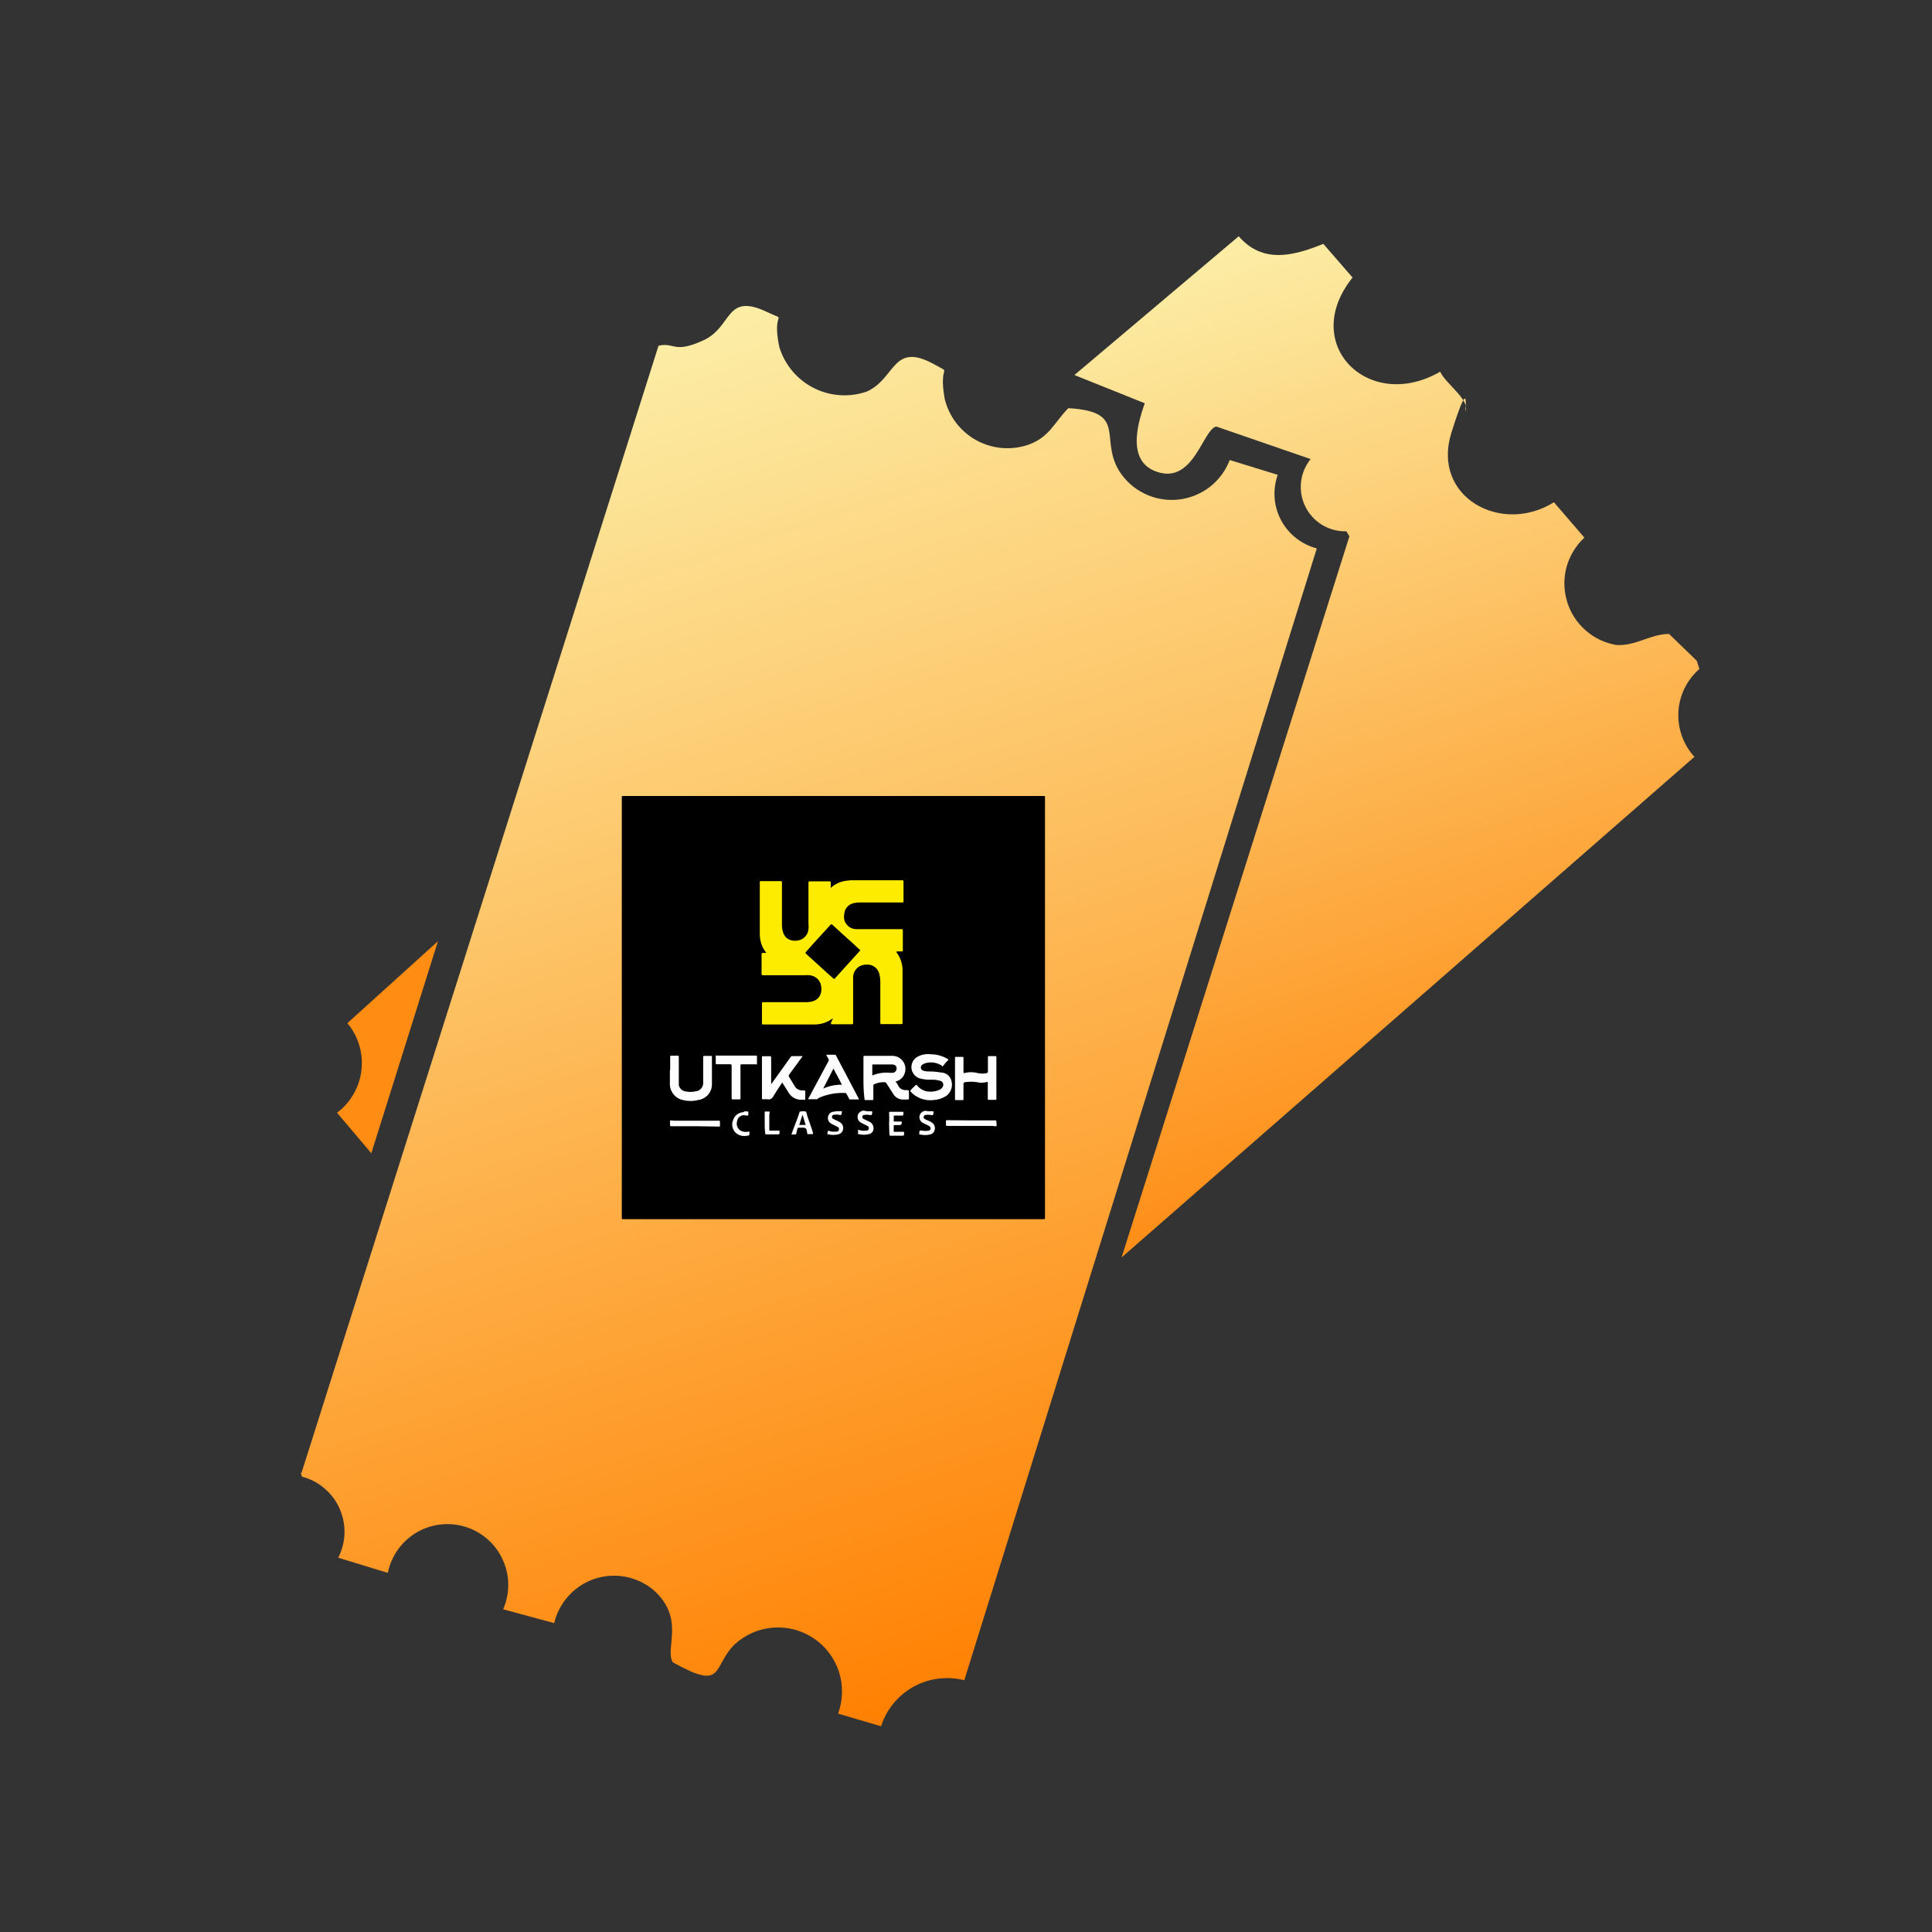 <svg width="26" height="26" viewBox="0 0 26 26" fill="none" xmlns="http://www.w3.org/2000/svg">
<rect x="0" y="0" width="26" height="26" fill="#333333" stroke="none"/>
<path d="M4.046 19.818L4.064 19.872C4.175 19.901 4.278 19.954 4.365 20.029C4.453 20.103 4.523 20.196 4.569 20.3C4.616 20.405 4.639 20.519 4.636 20.634C4.633 20.748 4.604 20.861 4.552 20.963L5.219 21.167C5.242 21.055 5.288 20.948 5.354 20.855C5.421 20.761 5.507 20.683 5.605 20.624C5.704 20.566 5.814 20.529 5.928 20.516C6.043 20.503 6.158 20.514 6.268 20.549C6.377 20.583 6.478 20.641 6.564 20.717C6.65 20.793 6.719 20.886 6.766 20.991C6.814 21.095 6.839 21.209 6.84 21.323C6.841 21.438 6.817 21.552 6.771 21.657L7.458 21.843C7.49 21.707 7.556 21.581 7.651 21.477C7.745 21.373 7.864 21.294 7.997 21.249C8.13 21.204 8.272 21.193 8.41 21.218C8.548 21.243 8.678 21.303 8.787 21.391C9.231 21.78 8.941 22.182 9.054 22.37C9.759 22.765 9.579 22.434 9.886 22.13C10.028 21.999 10.21 21.919 10.403 21.904C10.596 21.889 10.788 21.939 10.949 22.047C11.11 22.154 11.23 22.313 11.29 22.497C11.349 22.68 11.345 22.879 11.279 23.061L11.857 23.231C11.929 23.005 12.086 22.814 12.294 22.699C12.502 22.584 12.747 22.553 12.977 22.612L17.721 7.38C17.619 7.354 17.524 7.306 17.441 7.241C17.358 7.176 17.29 7.094 17.24 7.001C17.191 6.908 17.161 6.805 17.153 6.7C17.146 6.595 17.16 6.489 17.195 6.39L16.549 6.191C16.494 6.336 16.399 6.462 16.276 6.557C16.152 6.651 16.004 6.709 15.85 6.724C15.695 6.739 15.539 6.711 15.4 6.642C15.26 6.574 15.143 6.468 15.06 6.336C14.792 5.891 15.18 5.54 14.377 5.493C14.185 5.689 14.124 5.883 13.84 5.985C13.726 6.024 13.604 6.039 13.484 6.029C13.364 6.019 13.247 5.983 13.141 5.926C13.035 5.868 12.943 5.788 12.869 5.693C12.795 5.597 12.743 5.487 12.714 5.37C12.624 4.876 12.823 5.044 12.585 4.91C12.007 4.585 12.062 5.09 11.666 5.269C11.55 5.31 11.426 5.326 11.303 5.318C11.179 5.31 11.059 5.276 10.948 5.22C10.838 5.164 10.741 5.086 10.661 4.991C10.582 4.896 10.523 4.787 10.487 4.668C10.38 4.15 10.614 4.336 10.336 4.205C9.753 3.923 9.867 4.398 9.464 4.581C9.062 4.764 9.082 4.602 8.862 4.653L4.057 19.823L4.046 19.818Z" fill="url(#paint0_linear_351_62)"/>
<path d="M22.834 8.892L22.461 8.531C22.206 8.533 22.013 8.697 21.752 8.68C21.597 8.654 21.453 8.585 21.336 8.481C21.218 8.377 21.132 8.242 21.088 8.092C21.043 7.941 21.041 7.781 21.082 7.63C21.124 7.479 21.207 7.342 21.322 7.235L20.912 6.759C20.205 7.203 19.261 6.69 19.532 5.824C19.804 4.958 19.703 5.594 19.726 5.526C19.767 5.367 19.454 5.163 19.381 5.002C18.424 5.558 17.48 4.636 18.202 3.735L17.809 3.282C17.41 3.442 16.997 3.556 16.67 3.18L14.459 5.047L15.406 5.427C15.293 5.741 15.162 6.254 15.617 6.363C16.072 6.472 16.194 5.776 16.368 5.74L17.638 6.178C17.567 6.266 17.521 6.374 17.509 6.487C17.496 6.601 17.516 6.715 17.567 6.818C17.617 6.92 17.696 7.006 17.794 7.065C17.892 7.123 18.004 7.153 18.118 7.15L18.16 7.217L15.094 16.922L22.803 10.185C22.728 10.104 22.671 10.008 22.634 9.904C22.597 9.8 22.581 9.69 22.587 9.58C22.593 9.469 22.622 9.362 22.67 9.262C22.719 9.163 22.787 9.075 22.87 9.002L22.834 8.892Z" fill="url(#paint1_linear_351_62)"/>
<path d="M4.534 14.973L4.997 15.52L5.894 12.666L4.675 13.769C4.748 13.857 4.802 13.958 4.835 14.067C4.867 14.175 4.877 14.29 4.864 14.403C4.851 14.516 4.815 14.625 4.758 14.723C4.702 14.822 4.625 14.908 4.534 14.976L4.534 14.973Z" fill="#FF8C13"/>
<path d="M11.214 16.407H8.386C8.368 16.407 8.368 16.405 8.368 16.39V10.73C8.368 10.712 8.368 10.712 8.386 10.712H14.046C14.061 10.712 14.063 10.712 14.063 10.73V16.39C14.063 16.405 14.063 16.407 14.046 16.407H11.214Z" fill="black"/>
<path d="M11.207 13.705C11.134 13.76 11.044 13.789 10.952 13.787H10.269C10.255 13.787 10.254 13.787 10.254 13.77C10.254 13.682 10.254 13.595 10.254 13.506C10.254 13.491 10.254 13.487 10.273 13.487H10.833C10.872 13.489 10.91 13.483 10.947 13.472C10.977 13.462 11.004 13.442 11.023 13.416C11.042 13.39 11.052 13.359 11.053 13.327C11.056 13.297 11.052 13.267 11.043 13.239C11.032 13.207 11.011 13.178 10.984 13.158C10.957 13.138 10.924 13.126 10.89 13.124C10.868 13.122 10.846 13.122 10.824 13.124H10.271C10.255 13.124 10.249 13.124 10.249 13.103C10.249 13.018 10.249 12.931 10.249 12.845C10.249 12.829 10.249 12.824 10.27 12.824H10.314C10.288 12.793 10.267 12.758 10.252 12.72C10.233 12.67 10.224 12.617 10.225 12.563C10.225 12.333 10.225 12.104 10.225 11.873C10.225 11.861 10.225 11.858 10.24 11.858H10.505C10.52 11.858 10.523 11.858 10.523 11.877V12.439C10.522 12.475 10.527 12.511 10.538 12.546C10.546 12.576 10.564 12.604 10.589 12.624C10.614 12.644 10.644 12.656 10.676 12.659C10.714 12.663 10.753 12.657 10.788 12.641C10.813 12.627 10.836 12.608 10.852 12.584C10.868 12.559 10.878 12.532 10.88 12.503C10.883 12.48 10.883 12.458 10.88 12.435V11.883C10.88 11.866 10.88 11.86 10.901 11.861H11.161C11.176 11.861 11.18 11.861 11.18 11.879C11.18 11.897 11.18 11.923 11.18 11.949C11.234 11.899 11.302 11.867 11.374 11.855C11.41 11.849 11.447 11.845 11.483 11.846H12.138C12.153 11.846 12.159 11.846 12.159 11.866C12.159 11.953 12.159 12.04 12.159 12.127C12.159 12.143 12.159 12.145 12.141 12.145H11.577C11.54 12.144 11.504 12.149 11.468 12.16C11.439 12.17 11.413 12.189 11.394 12.213C11.375 12.238 11.364 12.268 11.362 12.299C11.357 12.325 11.357 12.352 11.362 12.379C11.371 12.413 11.391 12.443 11.418 12.466C11.445 12.488 11.479 12.502 11.514 12.504H11.577H12.13C12.146 12.504 12.15 12.504 12.15 12.525C12.15 12.611 12.15 12.698 12.15 12.784C12.15 12.8 12.15 12.805 12.131 12.804H12.066C12.066 12.812 12.066 12.813 12.066 12.818C12.121 12.891 12.149 12.981 12.146 13.073C12.146 13.255 12.146 13.437 12.146 13.625V13.763C12.146 13.777 12.146 13.782 12.128 13.782H11.864C11.849 13.782 11.847 13.782 11.847 13.763V13.211C11.847 13.18 11.844 13.15 11.837 13.12C11.83 13.078 11.808 13.041 11.775 13.015C11.741 12.989 11.699 12.977 11.657 12.982C11.634 12.981 11.612 12.985 11.59 12.994C11.569 13.002 11.55 13.014 11.533 13.03C11.517 13.046 11.504 13.065 11.495 13.086C11.486 13.107 11.481 13.13 11.481 13.153C11.481 13.172 11.481 13.193 11.481 13.211V13.763C11.481 13.78 11.481 13.784 11.46 13.784H11.2C11.187 13.784 11.18 13.784 11.183 13.766C11.185 13.748 11.207 13.725 11.207 13.705Z" fill="#FEEC00"/>
<path d="M11.62 14.502V14.226C11.62 14.214 11.62 14.209 11.635 14.209C11.759 14.209 11.884 14.209 12.008 14.209C12.037 14.209 12.066 14.216 12.091 14.229C12.117 14.243 12.139 14.263 12.155 14.287C12.171 14.311 12.181 14.338 12.184 14.367C12.187 14.396 12.183 14.425 12.172 14.452C12.163 14.476 12.149 14.497 12.13 14.514C12.111 14.531 12.089 14.544 12.065 14.551C12.051 14.551 12.051 14.561 12.065 14.571C12.074 14.583 12.082 14.597 12.088 14.611C12.098 14.63 12.112 14.646 12.131 14.656C12.149 14.667 12.17 14.671 12.192 14.67C12.232 14.67 12.232 14.67 12.232 14.71V14.782C12.232 14.79 12.232 14.796 12.221 14.796C12.19 14.798 12.16 14.798 12.13 14.796C12.106 14.792 12.084 14.783 12.064 14.769C12.045 14.756 12.029 14.738 12.018 14.717C11.987 14.67 11.958 14.622 11.929 14.579C11.927 14.574 11.923 14.57 11.918 14.567C11.914 14.565 11.909 14.563 11.903 14.564C11.855 14.562 11.808 14.571 11.765 14.591C11.761 14.593 11.758 14.596 11.755 14.6C11.753 14.603 11.752 14.608 11.753 14.612C11.753 14.67 11.753 14.729 11.753 14.787C11.753 14.801 11.753 14.805 11.736 14.804H11.65C11.635 14.804 11.634 14.804 11.634 14.786C11.62 14.685 11.62 14.594 11.62 14.502Z" fill="#FDFDFD"/>
<path d="M10.527 14.568C10.485 14.631 10.444 14.691 10.407 14.753C10.401 14.768 10.389 14.78 10.375 14.788C10.361 14.795 10.344 14.798 10.328 14.794C10.311 14.792 10.294 14.792 10.277 14.794C10.259 14.794 10.252 14.794 10.254 14.772C10.254 14.678 10.254 14.583 10.254 14.496V14.231C10.254 14.217 10.254 14.213 10.27 14.214H10.356C10.371 14.214 10.378 14.214 10.378 14.235C10.378 14.345 10.378 14.456 10.378 14.566V14.59L10.393 14.57L10.639 14.227C10.641 14.222 10.645 14.219 10.649 14.216C10.653 14.214 10.659 14.213 10.664 14.213H10.802L10.786 14.235C10.731 14.311 10.675 14.387 10.619 14.463C10.616 14.467 10.614 14.472 10.614 14.477C10.614 14.483 10.616 14.488 10.619 14.492C10.643 14.53 10.666 14.569 10.69 14.609C10.7 14.63 10.717 14.648 10.737 14.659C10.758 14.671 10.781 14.676 10.804 14.674C10.837 14.674 10.837 14.674 10.837 14.707C10.837 14.74 10.837 14.758 10.837 14.784C10.837 14.811 10.837 14.8 10.822 14.8H10.796C10.757 14.802 10.718 14.794 10.684 14.775C10.651 14.755 10.623 14.727 10.605 14.692C10.575 14.645 10.552 14.609 10.527 14.568Z" fill="#FDFDFD"/>
<path d="M12.527 14.188C12.607 14.188 12.685 14.21 12.754 14.252C12.764 14.252 12.767 14.264 12.754 14.274C12.74 14.283 12.713 14.318 12.695 14.34C12.678 14.362 12.683 14.35 12.673 14.34C12.64 14.319 12.603 14.305 12.564 14.3C12.524 14.294 12.485 14.298 12.447 14.31C12.434 14.314 12.421 14.321 12.41 14.33C12.403 14.335 12.398 14.342 12.395 14.349C12.392 14.357 12.391 14.365 12.393 14.373C12.394 14.381 12.397 14.388 12.402 14.394C12.408 14.4 12.415 14.405 12.422 14.408C12.443 14.415 12.464 14.418 12.486 14.419C12.547 14.418 12.608 14.423 12.668 14.434H12.679C12.711 14.438 12.741 14.453 12.764 14.475C12.787 14.498 12.802 14.527 12.807 14.559C12.815 14.595 12.812 14.632 12.798 14.665C12.785 14.699 12.762 14.728 12.733 14.749C12.682 14.782 12.623 14.801 12.563 14.804C12.507 14.811 12.45 14.805 12.396 14.785C12.343 14.766 12.295 14.735 12.257 14.693C12.248 14.684 12.247 14.678 12.257 14.668L12.319 14.606C12.327 14.597 12.334 14.598 12.341 14.606C12.37 14.644 12.411 14.671 12.457 14.684C12.518 14.697 12.582 14.692 12.64 14.667C12.66 14.659 12.676 14.645 12.686 14.627C12.691 14.62 12.693 14.612 12.694 14.604C12.695 14.595 12.694 14.587 12.691 14.579C12.688 14.571 12.684 14.564 12.677 14.558C12.671 14.552 12.664 14.548 12.655 14.546C12.617 14.534 12.577 14.529 12.537 14.53C12.49 14.532 12.444 14.528 12.399 14.518C12.366 14.513 12.337 14.497 12.313 14.474C12.29 14.451 12.274 14.422 12.268 14.39C12.262 14.357 12.266 14.324 12.28 14.294C12.293 14.264 12.315 14.239 12.344 14.223C12.399 14.192 12.464 14.18 12.527 14.188Z" fill="#FDFDFD"/>
<path d="M12.974 14.442C13.035 14.425 13.1 14.425 13.161 14.442C13.199 14.45 13.238 14.45 13.277 14.442C13.282 14.441 13.287 14.438 13.291 14.434C13.294 14.429 13.296 14.423 13.295 14.418C13.295 14.354 13.295 14.292 13.295 14.228C13.295 14.216 13.295 14.212 13.31 14.213H13.391C13.406 14.213 13.409 14.213 13.409 14.231C13.409 14.341 13.409 14.452 13.409 14.562V14.785C13.409 14.797 13.409 14.801 13.394 14.801H13.31C13.297 14.801 13.293 14.801 13.293 14.786C13.293 14.716 13.293 14.648 13.293 14.573C13.293 14.561 13.293 14.557 13.278 14.562C13.233 14.574 13.185 14.574 13.14 14.562C13.094 14.556 13.048 14.556 13.002 14.562H12.994C12.989 14.562 12.985 14.563 12.981 14.564C12.977 14.566 12.974 14.569 12.971 14.572C12.969 14.575 12.967 14.579 12.966 14.583C12.965 14.587 12.965 14.591 12.966 14.595C12.966 14.659 12.966 14.724 12.966 14.789C12.966 14.801 12.966 14.805 12.951 14.805H12.867C12.854 14.805 12.852 14.805 12.852 14.79V14.238C12.852 14.226 12.851 14.221 12.867 14.223H12.948C12.963 14.223 12.967 14.223 12.966 14.241C12.966 14.306 12.966 14.372 12.966 14.435C12.969 14.437 12.972 14.44 12.974 14.442Z" fill="#FDFDFD"/>
<path d="M11.119 14.194H11.236C11.239 14.194 11.242 14.195 11.244 14.197C11.247 14.198 11.249 14.2 11.25 14.203L11.558 14.788C11.558 14.788 11.558 14.788 11.558 14.796H11.439C11.43 14.796 11.43 14.796 11.426 14.784L11.391 14.719C11.391 14.719 11.391 14.709 11.376 14.709C11.263 14.703 11.15 14.722 11.045 14.764C11.027 14.77 11.01 14.78 10.998 14.793C10.998 14.793 10.998 14.793 10.988 14.793H10.876C10.877 14.786 10.88 14.78 10.884 14.774L11.147 14.284C11.151 14.279 11.153 14.272 11.153 14.265C11.153 14.259 11.151 14.252 11.147 14.247C11.137 14.233 11.129 14.214 11.119 14.194Z" fill="#FDFDFD"/>
<path d="M9.019 14.4C9.019 14.342 9.019 14.284 9.019 14.228C9.019 14.21 9.019 14.207 9.04 14.207H9.117C9.133 14.207 9.135 14.207 9.135 14.225C9.135 14.335 9.135 14.446 9.135 14.556C9.134 14.572 9.134 14.589 9.135 14.605C9.14 14.625 9.151 14.644 9.166 14.659C9.181 14.673 9.2 14.683 9.221 14.687C9.267 14.697 9.314 14.697 9.359 14.687C9.374 14.686 9.389 14.682 9.403 14.675C9.416 14.668 9.428 14.658 9.438 14.646C9.448 14.634 9.455 14.62 9.459 14.606C9.463 14.591 9.465 14.576 9.463 14.56V14.23C9.463 14.215 9.463 14.208 9.483 14.21H9.568C9.576 14.21 9.581 14.21 9.581 14.22C9.581 14.344 9.581 14.468 9.581 14.592C9.581 14.644 9.563 14.693 9.529 14.732C9.495 14.771 9.449 14.796 9.398 14.803C9.329 14.821 9.257 14.821 9.188 14.803C9.137 14.792 9.091 14.763 9.06 14.721C9.028 14.679 9.012 14.628 9.015 14.576C9.015 14.519 9.015 14.462 9.015 14.406L9.019 14.4Z" fill="#FDFDFD"/>
<path d="M9.911 14.206H10.171C10.185 14.206 10.187 14.206 10.187 14.223C10.187 14.239 10.187 14.278 10.187 14.305C10.187 14.333 10.187 14.325 10.169 14.323H9.984C9.969 14.323 9.965 14.323 9.965 14.343C9.965 14.481 9.965 14.631 9.965 14.776C9.965 14.791 9.965 14.797 9.946 14.795H9.866C9.849 14.795 9.846 14.795 9.846 14.775C9.846 14.637 9.846 14.49 9.846 14.347C9.846 14.329 9.846 14.322 9.823 14.322C9.765 14.322 9.707 14.322 9.649 14.322C9.637 14.322 9.632 14.322 9.632 14.307C9.632 14.291 9.632 14.249 9.632 14.221C9.632 14.194 9.632 14.206 9.649 14.206H9.911Z" fill="#FDFDFD"/>
<path d="M9.353 15.156H9.037C9.022 15.156 9.017 15.156 9.017 15.136C9.017 15.117 9.017 15.092 9.017 15.082C9.017 15.073 9.054 15.082 9.073 15.082H9.668C9.686 15.082 9.69 15.082 9.689 15.104C9.688 15.118 9.688 15.131 9.689 15.145C9.689 15.158 9.689 15.161 9.672 15.161L9.353 15.156Z" fill="#FDFDFD"/>
<path d="M13.072 15.078H13.39C13.404 15.078 13.411 15.078 13.409 15.096C13.408 15.114 13.418 15.142 13.409 15.152C13.401 15.164 13.373 15.152 13.354 15.152H12.752C12.734 15.152 12.73 15.152 12.73 15.132C12.731 15.118 12.731 15.105 12.73 15.092C12.73 15.077 12.73 15.075 12.748 15.075L13.072 15.078Z" fill="#FDFDFD"/>
<path d="M10.65 15.268L10.683 15.177C10.709 15.107 10.738 15.039 10.76 14.967C10.76 14.967 10.76 14.958 10.77 14.958C10.793 14.958 10.822 14.95 10.84 14.958C10.858 14.966 10.857 14.999 10.865 15.021C10.89 15.097 10.919 15.17 10.941 15.245C10.941 15.26 10.941 15.264 10.927 15.263C10.913 15.261 10.884 15.263 10.872 15.263C10.86 15.263 10.862 15.23 10.857 15.212C10.851 15.194 10.847 15.176 10.81 15.176H10.753C10.741 15.176 10.734 15.176 10.731 15.191C10.728 15.206 10.721 15.232 10.716 15.253C10.71 15.274 10.716 15.266 10.705 15.266L10.65 15.268Z" fill="#FDFDFD"/>
<path d="M11.965 15.115C11.968 15.069 11.968 15.023 11.965 14.977C11.965 14.966 11.965 14.962 11.979 14.962H12.146C12.157 14.962 12.158 14.962 12.158 14.976C12.158 15.014 12.158 15.014 12.117 15.013H12.043C12.031 15.013 12.026 15.013 12.027 15.028C12.029 15.045 12.029 15.062 12.027 15.079C12.027 15.089 12.027 15.093 12.041 15.093C12.055 15.093 12.092 15.093 12.118 15.093C12.145 15.093 12.135 15.093 12.135 15.108C12.135 15.123 12.135 15.141 12.102 15.141H12.044C12.031 15.141 12.026 15.141 12.027 15.156C12.028 15.177 12.028 15.198 12.027 15.219C12.027 15.228 12.027 15.232 12.041 15.231H12.153C12.165 15.231 12.167 15.231 12.167 15.246C12.167 15.284 12.167 15.284 12.128 15.284H11.99C11.973 15.284 11.969 15.284 11.969 15.263C11.967 15.204 11.965 15.158 11.965 15.115Z" fill="#FDFDFD"/>
<path d="M11.668 14.955H11.725C11.735 14.955 11.74 14.955 11.738 14.97C11.735 14.985 11.738 14.997 11.729 15.004C11.721 15.011 11.709 15.004 11.697 15.004C11.675 15 11.652 15 11.63 15.004C11.617 15.004 11.606 15.014 11.605 15.028C11.604 15.034 11.605 15.04 11.608 15.046C11.611 15.051 11.616 15.056 11.621 15.058L11.697 15.094C11.713 15.101 11.726 15.111 11.737 15.125C11.747 15.139 11.753 15.155 11.755 15.171C11.758 15.19 11.755 15.209 11.746 15.225C11.736 15.241 11.722 15.253 11.704 15.26C11.653 15.275 11.597 15.275 11.546 15.26C11.546 15.26 11.537 15.26 11.546 15.249C11.554 15.238 11.546 15.226 11.546 15.216C11.546 15.204 11.546 15.204 11.561 15.207C11.59 15.217 11.62 15.219 11.65 15.216C11.667 15.216 11.685 15.216 11.691 15.192C11.696 15.168 11.691 15.159 11.664 15.148L11.588 15.109C11.573 15.101 11.56 15.089 11.552 15.074C11.543 15.058 11.54 15.041 11.541 15.024C11.543 15.003 11.553 14.983 11.568 14.969C11.584 14.955 11.604 14.947 11.624 14.946L11.668 14.955Z" fill="#FDFDFD"/>
<path d="M12.493 14.955C12.513 14.953 12.533 14.953 12.553 14.955C12.562 14.955 12.564 14.955 12.563 14.967C12.562 14.98 12.563 14.995 12.555 15.004C12.546 15.014 12.533 15.004 12.521 15.004C12.5 15.001 12.478 15.001 12.457 15.004C12.444 15.004 12.433 15.014 12.43 15.028C12.429 15.034 12.43 15.041 12.433 15.047C12.436 15.053 12.441 15.058 12.447 15.061L12.497 15.083C12.515 15.09 12.533 15.1 12.548 15.112C12.561 15.123 12.572 15.137 12.577 15.154C12.583 15.17 12.584 15.188 12.579 15.205C12.576 15.22 12.569 15.234 12.558 15.245C12.547 15.256 12.533 15.264 12.517 15.267C12.472 15.278 12.425 15.278 12.379 15.267C12.37 15.267 12.368 15.267 12.371 15.252C12.371 15.239 12.371 15.221 12.381 15.216C12.39 15.21 12.403 15.216 12.415 15.216C12.442 15.221 12.47 15.221 12.497 15.216C12.503 15.215 12.509 15.213 12.513 15.209C12.518 15.205 12.521 15.2 12.523 15.194C12.524 15.187 12.524 15.181 12.522 15.175C12.52 15.168 12.516 15.163 12.511 15.159C12.498 15.149 12.485 15.141 12.47 15.136C12.455 15.127 12.44 15.122 12.425 15.114C12.407 15.106 12.392 15.092 12.383 15.074C12.373 15.057 12.371 15.037 12.375 15.017C12.379 14.998 12.39 14.98 12.405 14.968C12.42 14.956 12.44 14.949 12.459 14.949L12.493 14.955Z" fill="#FDFDFD"/>
<path d="M11.257 14.954C11.281 14.954 11.3 14.954 11.319 14.954C11.339 14.954 11.33 14.954 11.329 14.966C11.329 14.979 11.326 14.991 11.321 15.002C11.312 15.012 11.299 15.002 11.288 15.002C11.266 14.998 11.244 14.998 11.223 15.002C11.21 15.002 11.199 15.012 11.197 15.024C11.195 15.031 11.196 15.038 11.199 15.044C11.202 15.05 11.207 15.055 11.213 15.058L11.263 15.081C11.281 15.088 11.298 15.098 11.314 15.11C11.328 15.121 11.338 15.136 11.343 15.152C11.348 15.169 11.349 15.187 11.344 15.204C11.341 15.219 11.333 15.233 11.322 15.244C11.311 15.254 11.297 15.262 11.282 15.265C11.237 15.276 11.189 15.276 11.144 15.265H11.134C11.134 15.265 11.134 15.236 11.144 15.22C11.154 15.205 11.154 15.22 11.158 15.22C11.187 15.229 11.218 15.232 11.249 15.229C11.265 15.229 11.283 15.229 11.289 15.205C11.294 15.182 11.289 15.172 11.264 15.161L11.188 15.123C11.172 15.114 11.158 15.101 11.15 15.084C11.142 15.067 11.139 15.048 11.143 15.03C11.146 15.011 11.156 14.993 11.171 14.98C11.186 14.968 11.204 14.96 11.224 14.96C11.235 14.957 11.246 14.955 11.257 14.954Z" fill="#FDFDFD"/>
<path d="M10.02 14.956H10.034C10.074 14.956 10.074 14.956 10.07 14.996C10.07 15.011 10.07 15.018 10.048 15.011C10.043 15.011 10.039 15.011 10.034 15.011C10.021 15.008 10.008 15.007 9.995 15.009C9.982 15.012 9.969 15.017 9.959 15.024C9.948 15.032 9.938 15.041 9.932 15.053C9.925 15.064 9.921 15.077 9.919 15.09C9.915 15.104 9.914 15.119 9.915 15.134C9.917 15.148 9.921 15.163 9.928 15.176C9.936 15.188 9.945 15.2 9.957 15.209C9.969 15.218 9.982 15.224 9.997 15.228C10.023 15.235 10.05 15.235 10.075 15.228C10.085 15.228 10.088 15.228 10.086 15.236C10.086 15.282 10.086 15.282 10.04 15.286C10.015 15.29 9.99 15.288 9.966 15.281C9.942 15.274 9.92 15.262 9.902 15.246C9.879 15.224 9.863 15.196 9.857 15.165C9.85 15.134 9.853 15.102 9.866 15.073C9.875 15.044 9.893 15.018 9.918 14.998C9.943 14.979 9.973 14.969 10.004 14.967L10.02 14.956Z" fill="#FDFDFD"/>
<path d="M10.291 15.114C10.291 15.069 10.291 15.023 10.291 14.976C10.291 14.964 10.291 14.957 10.306 14.958C10.321 14.96 10.343 14.958 10.353 14.958C10.363 14.958 10.353 14.989 10.353 15.004C10.353 15.07 10.353 15.142 10.353 15.204C10.353 15.216 10.353 15.215 10.367 15.215H10.476C10.49 15.215 10.491 15.215 10.491 15.23C10.491 15.266 10.491 15.266 10.454 15.266H10.316C10.302 15.266 10.298 15.266 10.298 15.248C10.291 15.207 10.291 15.16 10.291 15.114Z" fill="#FDFDFD"/>
<path d="M11.578 12.789L11.346 13.045L11.234 13.169C11.234 13.169 11.224 13.179 11.216 13.169C11.092 13.061 10.973 12.947 10.85 12.838C10.835 12.824 10.838 12.818 10.85 12.806C10.956 12.684 11.067 12.567 11.174 12.448C11.187 12.434 11.191 12.436 11.205 12.448C11.296 12.533 11.388 12.615 11.481 12.698L11.578 12.789Z" fill="black"/>
<path d="M11.739 14.473V14.335C11.739 14.325 11.739 14.325 11.751 14.325H12.004C12.05 14.325 12.073 14.353 12.065 14.393C12.062 14.406 12.054 14.417 12.044 14.425C12.033 14.434 12.02 14.438 12.007 14.437H11.975C11.895 14.429 11.813 14.442 11.739 14.473Z" fill="black"/>
<path d="M11.078 14.65L11.216 14.381C11.254 14.454 11.292 14.519 11.33 14.598C11.243 14.596 11.157 14.614 11.078 14.65Z" fill="black"/>
<path d="M10.842 15.139H10.756C10.771 15.095 10.784 15.051 10.8 15.001C10.814 15.046 10.826 15.089 10.842 15.139Z" fill="#020202"/>
<defs>
<linearGradient id="paint0_linear_351_62" x1="13.807" y1="22.598" x2="8.012" y2="4.762" gradientUnits="userSpaceOnUse">
<stop stop-color="#FF8001"/>
<stop offset="1" stop-color="#FCEEA6"/>
</linearGradient>
<linearGradient id="paint1_linear_351_62" x1="19.775" y1="15.402" x2="15.886" y2="3.435" gradientUnits="userSpaceOnUse">
<stop stop-color="#FE8E17"/>
<stop offset="1" stop-color="#FCEEA6"/>
</linearGradient>
</defs>
</svg>
